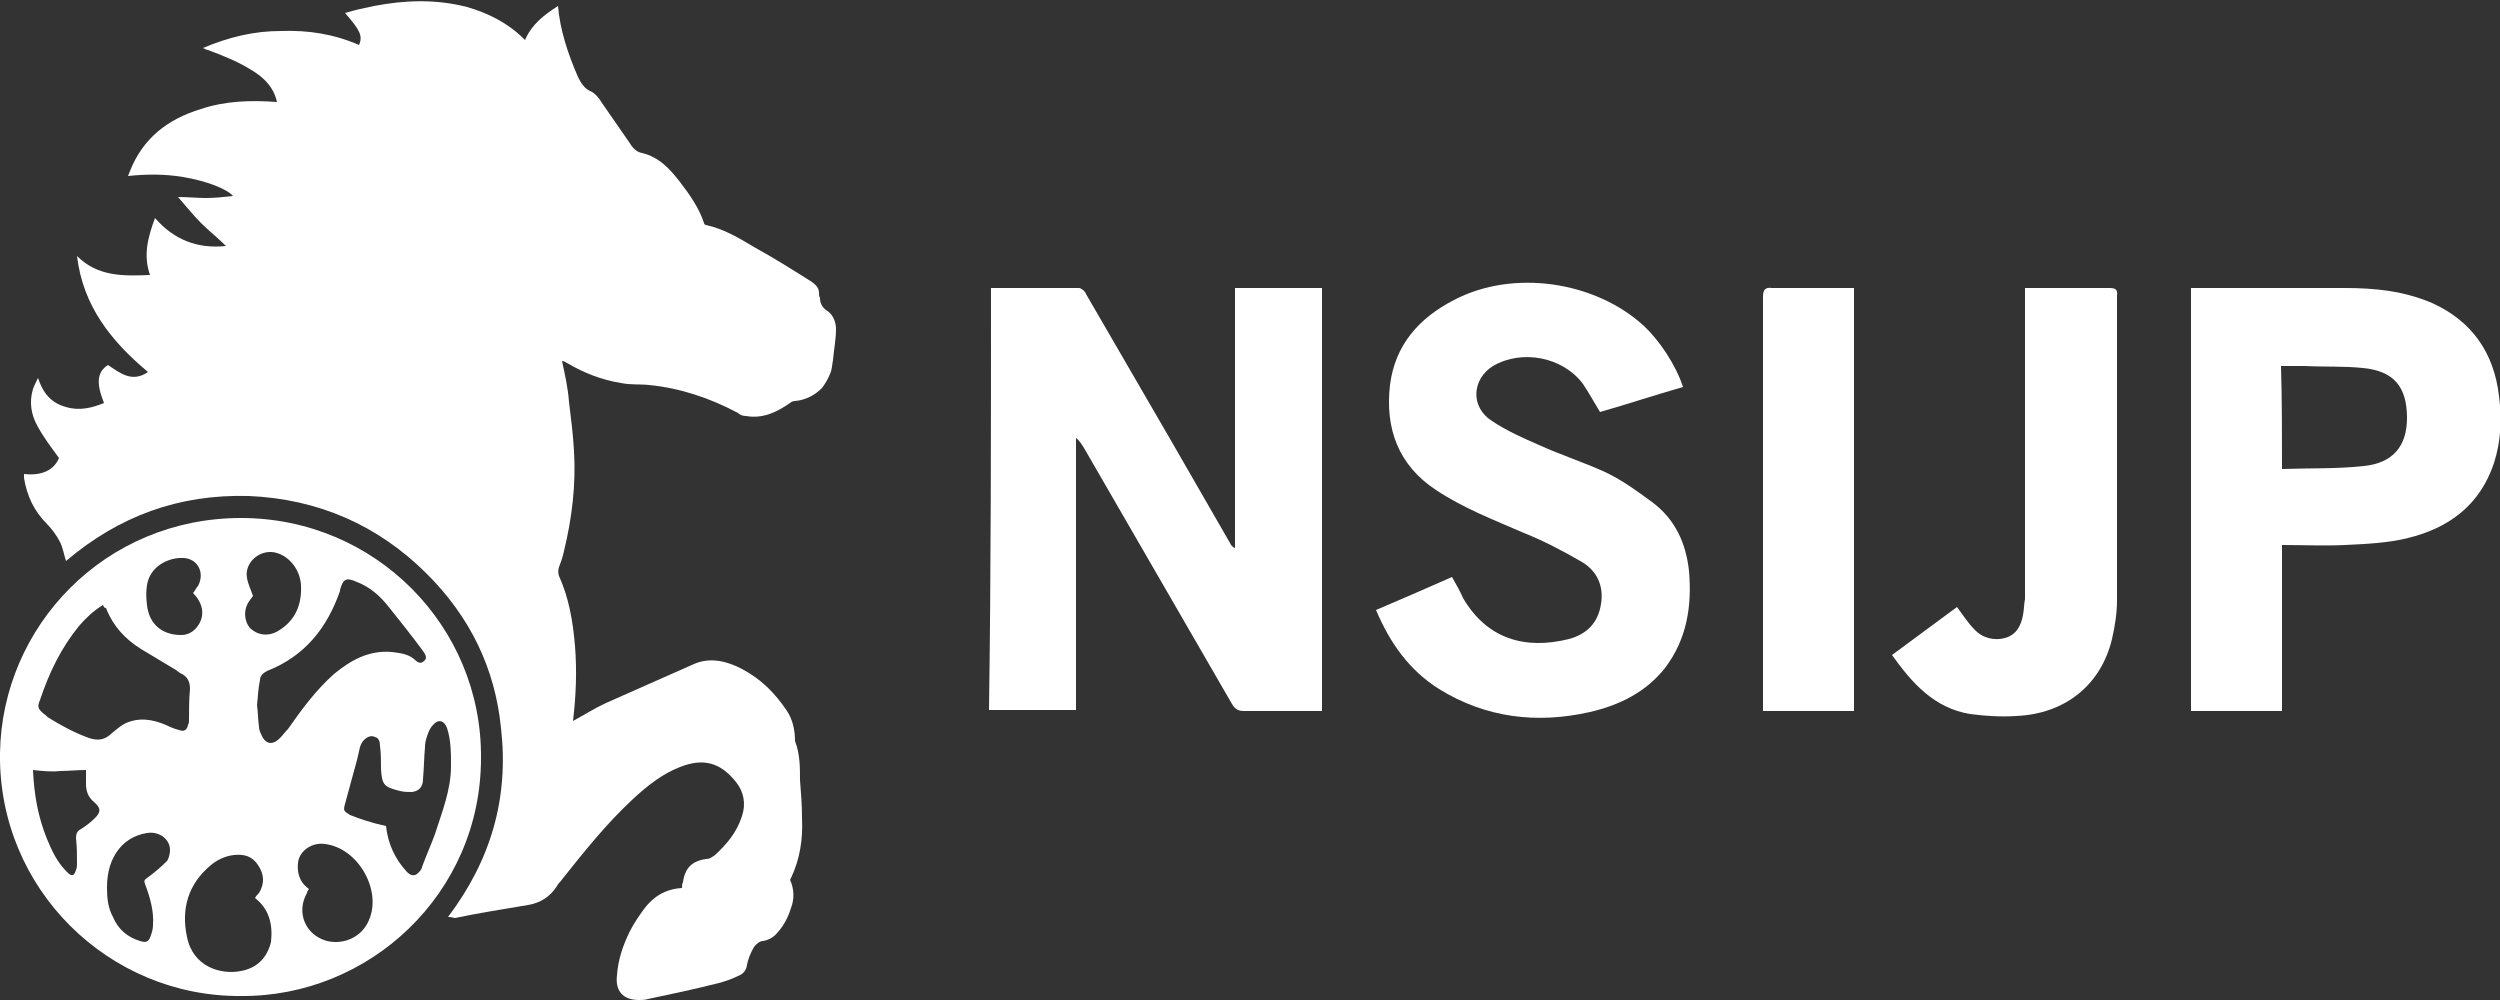 <?xml version="1.0" encoding="utf-8"?>
<!-- Generator: Adobe Illustrator 22.0.1, SVG Export Plug-In . SVG Version: 6.00 Build 0)  -->
<svg version="1.1" id="Layer_1" xmlns="http://www.w3.org/2000/svg" xmlns:xlink="http://www.w3.org/1999/xlink" x="0px" y="0px"
	 viewBox="0 0 250 100" style="enable-background:new 0 0 250 100;" xml:space="preserve">
<rect x="0" y="0" width="250" height="100" fill="#333333" stroke="none"/>
<style type="text/css">
	.st0{fill:#FFFFFF;}
</style>
<g>
	<g>
		<path class="st0" d="M44.8,91.7c4.3-5.7,6.1-11.9,5.3-18.9c-0.6-6-3.1-11.1-7.4-15.4c-4.9-4.9-10.9-7.5-17.8-7.8
			c-7-0.2-13,2-18.3,6.5c-0.2-0.6-0.3-1.3-0.6-1.9c-0.3-0.6-0.8-1.3-1.3-1.8c-1.3-1.3-2-2.8-2.3-4.6c0-0.1,0-0.3,0-0.4
			c1.8,0.2,3-0.4,3.5-1.6c-0.8-1.1-1.5-2-2.1-3.1c-0.7-1.2-0.9-2.5-0.5-3.8c0.1-0.3,0.3-0.7,0.5-1.1c0.5,1.5,1.3,2.5,2.8,2.9
			c1.3,0.4,2.6,0.1,3.8-0.4c-0.8-2-0.7-3.1,0.4-3.8c1.2,0.8,2.4,1.8,4,0.7c-3.7-3.1-6.5-6.6-7.1-11.6c2.1,2.1,4.7,2,7.3,1.9
			c-0.7-2-0.2-3.8,0.5-5.7c1.9,2.2,4.3,3.1,7.1,2.8c-0.8-0.8-1.7-1.5-2.5-2.3c-0.8-0.8-1.5-1.7-2.3-2.6c1,0,1.9,0.1,2.8,0.1
			c0.9,0,1.8-0.1,2.7-0.2c-0.6-0.7-2.6-1.5-5-1.9c-1.8-0.3-3.6-0.3-5.5-0.1c0.1-0.2,0.1-0.3,0.2-0.5c1.3-3.3,3.8-5.2,7.1-6.2
			c2.4-0.8,4.9-0.9,7.6-0.7c-0.1-0.4-0.2-0.7-0.4-1.1c-0.5-0.9-1.2-1.5-2-2c-1.4-0.9-2.9-1.5-4.5-2.1c-0.1,0-0.3-0.1-0.5-0.2
			c2.6-1.1,5.1-1.7,7.8-1.7c2.7-0.1,5.3,0.3,7.8,1.4c0.4-0.9,0.1-1.5-1.4-3.2c1-0.3,1.9-0.5,2.9-0.7c3.1-0.6,6.2-0.7,9.3,0.1
			c2.1,0.6,4.1,1.6,5.7,3.2c0,0,0.1,0.1,0.1,0.1c0.7-1.6,1.9-2.5,3.3-3.4C56,3,56.8,5.4,57.8,7.7c0.3,0.6,0.6,1.1,1.2,1.4
			c0.5,0.2,0.9,0.7,1.2,1.2c0.9,1.3,1.8,2.6,2.7,3.9c0.3,0.5,0.7,1,1.3,1.1c1.7,0.4,2.8,1.6,3.8,2.9c1,1.3,1.9,2.6,2.4,4.1
			c0,0.1,0.1,0.2,0.2,0.2c1.8,0.4,3.3,1.3,4.8,2.2c2,1.1,3.9,2.3,5.8,3.5c0.4,0.3,0.7,0.6,0.7,1.1c0,0.2,0,0.3,0.1,0.5
			c0,0.5,0.2,0.9,0.6,1.2c0.7,0.4,1,1.2,1,1.9c0,1-0.2,2-0.3,3.1c-0.1,0.5-0.1,1-0.3,1.4c-0.2,0.5-0.5,1-0.8,1.4
			c-0.7,0.7-1.6,1.2-2.7,1.3c-0.2,0-0.4,0.1-0.5,0.2c-1.3,0.9-2.7,1.6-4.4,1.3c-0.3,0-0.6-0.1-0.8-0.3c-2.8-1.5-5.8-2.5-8.9-2.8
			c-0.9-0.1-1.9,0-2.8-0.2c-1.9-0.3-3.7-1-5.4-2c-0.2-0.1-0.3-0.2-0.5-0.2c0.3,1.4,0.6,2.7,0.7,4.1c0.2,1.6,0.4,3.2,0.5,4.9
			c0.2,3.4-0.2,6.7-1,10c-0.1,0.5-0.3,1.1-0.5,1.6c-0.1,0.3-0.1,0.6,0,0.9c1,2.2,1.4,4.6,1.6,7c0.2,2.5,0.1,5-0.2,7.5
			c1.1-0.6,2.2-1.3,3.3-1.8c2.9-1.3,5.9-2.6,8.8-3.9c1.6-0.7,3.3-0.3,4.8,0.5c1.9,1,3.3,2.4,4.5,4.2c0.6,0.9,0.8,2,0.8,3
			C80,75.4,80,76.7,80,78c0.1,1.3,0.2,2.5,0.2,3.8c0.1,2.1-0.2,4.1-1.1,6c-0.1,0.1-0.1,0.3,0,0.4c0.3,0.8,0.3,1.6,0.1,2.3
			c-0.3,1-0.7,1.9-1.4,2.7c-0.4,0.5-0.9,0.8-1.5,0.9c-0.3,0-0.7,0.3-0.9,0.6c-0.3,0.5-0.6,1.2-0.7,1.8c-0.1,0.6-0.4,0.9-0.9,1.1
			c-0.6,0.3-1.2,0.5-1.9,0.7c-2.4,0.6-4.7,1.1-7.1,1.6c-0.3,0.1-0.6,0.1-0.9,0.1c-1.6,0-2.4-0.9-2.2-2.5c0.1-1.5,0.6-3,1.3-4.4
			c0.4-0.8,0.9-1.5,1.4-2.2c0.9-1.2,2.1-2,3.8-2.1c0-0.2,0-0.4,0.1-0.6c0.2-1.4,0.9-2.1,2.3-2.3c0.4,0,0.6-0.2,0.9-0.4
			c1.2-1.1,2.2-2.3,2.7-3.9c0.4-1.2,0.2-2.4-0.6-3.4c-1.6-2-3.3-2.4-5.6-1.5c-1.8,0.7-3.3,1.9-4.7,3.2c-2.7,2.5-5,5.4-7.3,8.3
			c-0.1,0.1-0.2,0.2-0.3,0.4c-0.7,1.1-1.7,1.7-2.9,1.9c-2.4,0.4-4.9,0.8-7.3,1.3C45.1,91.7,45,91.7,44.8,91.7z"/>
		<path class="st0" d="M24.1,99.6C10.9,99.7-0.2,88.9,0,75.3c0.2-12.7,10.5-23.5,24.1-23.5c13.4,0,24.1,10.8,24,24
			C48.1,89.4,36.9,99.7,24.1,99.6z M10.3,60.5c-1,0.6-1.7,1.3-2.4,2.1c-1.8,2.2-3,4.7-3.9,7.4c-0.3,0.7-0.2,0.9,0.4,1.4
			c0.2,0.1,0.3,0.3,0.5,0.4c1.3,0.8,2.6,1.5,4,2c0.9,0.3,1.6,0.2,2.3-0.5c0.4-0.3,0.7-0.6,1.2-0.9c1.4-0.7,2.8-0.5,4.2,0.1
			c0.4,0.2,0.9,0.4,1.3,0.5c0.5,0.2,0.8,0,0.9-0.5c0.1-0.2,0.1-0.3,0.1-0.5c0-1,0-2.1,0.1-3.1c0-0.8-0.3-1.3-1-1.6
			c-0.1-0.1-0.3-0.2-0.4-0.3c-1.2-0.7-2.3-1.4-3.5-2.1c-1.6-1-2.8-2.3-3.5-4.1C10.4,60.8,10.4,60.7,10.3,60.5z M25.7,70.5
			c0.1,0.7,0.1,1.5,0.2,2.2c0,0.2,0.1,0.5,0.2,0.7c0.4,1,1.1,1.2,1.9,0.4c0.3-0.3,0.5-0.6,0.8-0.9c1.4-2,2.8-3.9,4.6-5.5
			c1.7-1.4,3.5-2.4,5.8-2.2c0.8,0.1,1.6,0.2,2.2,0.7c0.4,0.4,0.7,0.5,1,0.2c0.4-0.3,0.1-0.7-0.1-1c-1.1-1.5-2.3-3-3.5-4.5
			c-0.8-1-1.8-1.9-3.1-2.4c-1.1-0.5-1.4-0.3-1.7,0.8c0,0,0,0.1,0,0.1c-1.3,3.7-3.5,6.5-7.3,8c-0.4,0.2-0.7,0.5-0.7,0.9
			C25.8,68.9,25.8,69.7,25.7,70.5z M38.6,82.6c0.2,1.8,0.9,3.3,2.1,4.6c0.5,0.5,0.9,0.4,1.3-0.1c0.1-0.1,0.2-0.3,0.2-0.4
			c0.4-1.1,0.9-2.2,1.3-3.3c0.7-2.2,1.6-4.4,1.6-6.8c0-1.3,0-2.6-0.4-3.8c-0.3-0.8-0.9-0.9-1.4-0.3c-0.2,0.2-0.3,0.4-0.4,0.6
			c-0.2,0.5-0.4,1-0.4,1.6c-0.1,1.1-0.1,2.1-0.2,3.2c0,0.8-0.4,1.2-1.1,1.3c-0.4,0-0.8,0-1.2-0.1c-1.6-0.4-1.8-0.6-1.9-2.2
			c0-0.8,0-1.6-0.1-2.3c0-0.4-0.1-0.8-0.5-0.9c-0.4-0.2-0.8,0-1.1,0.3c-0.2,0.2-0.3,0.4-0.4,0.7c-0.1,0.4-0.2,0.9-0.3,1.3
			c-0.4,1.5-0.8,2.9-1.2,4.4c-0.2,0.7-0.1,0.7,0.5,1.1C36,81.9,37.2,82.3,38.6,82.6z M25.5,89.8c0.1-0.2,0.3-0.4,0.4-0.5
			c0.6-1,0.5-1.9-0.1-2.8c-0.6-0.9-1.4-1.1-2.4-1c-0.9,0.1-1.7,0.5-2.3,1c-2.3,1.9-3,4.4-2.4,7.2c0.6,3,3.4,3.8,5.4,3.4
			c1.6-0.3,2.6-1.3,3-2.9C27.3,92.4,26.9,90.9,25.5,89.8z M30.9,88.9c-0.1,0.1-0.2,0.3-0.2,0.4c-1.1,1.9-0.2,4.2,2,4.8
			c1.7,0.4,3.5-0.4,4.2-2.1c1.3-3-1.1-7.2-4.4-7.6c-1.3-0.2-2.6,0.7-2.7,1.9C29.7,87.2,29.9,88.2,30.9,88.9z M10.7,88.8
			c0,1,0.1,2,0.6,2.9c0.5,1.2,1.4,2,2.7,2.4c0.6,0.2,0.9,0.1,1.1-0.6c0.1-0.3,0.2-0.6,0.2-1c0.1-1.4-0.3-2.8-0.8-4.1
			c-0.1-0.3-0.1-0.4,0.2-0.6c0.7-0.5,1.4-1.1,2-1.7C16.8,86,17,85.5,17,85c0-1.1-1.1-1.9-2.3-1.7c-1.3,0.2-2.4,0.9-3.1,2
			C10.9,86.4,10.7,87.6,10.7,88.8z M3.3,77c0.1,2.4,0.5,4.7,1.4,6.9c0.5,1.2,1,2.3,2,3.3c0.5,0.5,0.7,0.4,0.9-0.2
			c0.1-0.2,0.1-0.5,0.1-0.7c0-0.8,0-1.6-0.1-2.5c0-0.4,0.1-0.7,0.5-0.9c0.5-0.3,1-0.7,1.4-1.1c0.6-0.6,0.6-1-0.1-1.6
			c-0.6-0.5-0.8-1.1-0.8-1.8c0-0.5,0-0.9,0-1.4c-0.9,0-1.8,0.1-2.6,0.1C5.1,77.2,4.2,77.1,3.3,77z M25.3,59.6
			c-0.1,0.1-0.2,0.3-0.3,0.4c-0.7,0.9-0.6,2.1,0,2.8c0.7,0.7,1.8,0.9,2.8,0.3c1.7-1,2.4-2.6,2.3-4.6C30,57,29,55.7,27.7,55.3
			c-1.6-0.5-3.3,0.9-3,2.5C24.8,58.4,25.1,59,25.3,59.6z M19.3,59.3c0.2-0.2,0.3-0.5,0.5-0.7c0.7-1.3,0-2.7-1.4-2.8
			c-1.5-0.1-3.4,0.8-3.7,2.7c-0.1,0.6-0.1,1.3,0,2c0.2,1.9,1.5,3,3.4,3c0.7,0,1.2-0.3,1.6-0.8C20.5,61.7,20.4,60.4,19.3,59.3z"/>
	</g>
	<g>
		<path class="st0" d="M99.1,28.8c3,0,5.9,0,8.8,0c0.2,0,0.6,0.3,0.7,0.6c2.9,5,5.8,10,8.7,15c1.9,3.3,3.8,6.6,5.7,9.9
			c0.1,0.2,0.2,0.4,0.5,0.5c0-8.6,0-17.3,0-26c3,0,5.8,0,8.7,0c0,14.1,0,28.1,0,42.3c-0.2,0-0.5,0-0.8,0c-2.3,0-4.7,0-7,0
			c-0.6,0-0.9-0.2-1.2-0.7c-4.9-8.5-9.9-17.1-14.8-25.6c-0.2-0.3-0.4-0.7-0.8-1c0,9.1,0,18.1,0,27.2c-2.9,0-5.8,0-8.7,0
			C99.1,57.1,99.1,43,99.1,28.8z"/>
		<path class="st0" d="M228.2,71.1c-3.2,0-6.1,0-9.1,0c0-14.1,0-28.2,0-42.3c0.3,0,0.6,0,0.9,0c4.8,0,9.7,0,14.5,0
			c3,0,5.9,0.3,8.7,1.5c4,1.8,6.2,5,6.7,9.3c0.3,2.3,0.2,4.5-0.5,6.7c-1.4,4.2-4.5,6.5-8.6,7.5c-2,0.5-4.2,0.6-6.3,0.7
			c-2,0.1-4.1,0-6.3,0C228.2,60.1,228.2,65.6,228.2,71.1z M228.2,46.9c2.8-0.1,5.5,0,8.2-0.3c2.9-0.3,4.3-2,4.3-4.8
			c0-3.1-1.3-4.7-4.4-5c-1.9-0.2-3.9-0.1-5.8-0.2c-0.8,0-1.5,0-2.4,0C228.2,40.1,228.2,43.4,228.2,46.9z"/>
		<path class="st0" d="M137.6,61c2.6-1.1,5.1-2.2,7.6-3.3c0.4,0.7,0.8,1.4,1.1,2.1c2.4,4.1,6.2,5.2,10.6,4.1
			c1.8-0.5,2.9-1.6,3.2-3.5c0.3-1.8-0.4-3.3-1.9-4.2c-1.9-1.1-3.8-2.1-5.8-2.9c-3-1.3-6.1-2.5-8.8-4.3c-3.8-2.5-5.1-6.2-4.6-10.5
			c0.5-4,2.9-6.7,6.4-8.5c5.9-3.1,14.1-1.9,19,2.6c1.5,1.4,3.2,3.9,3.9,6.1c-2.8,0.8-5.5,1.7-8.3,2.5c-0.6-1-1.1-1.9-1.7-2.8
			c-2-2.7-6.1-3.5-9-1.8c-2.1,1.3-2.3,4.1-0.1,5.5c1.5,1,3.1,1.7,4.7,2.4c2.2,1,4.4,1.7,6.6,2.7c1.7,0.8,3.2,1.9,4.7,3
			c2.3,1.7,3.4,4.1,3.7,6.9c0.3,3.5-0.2,6.8-2.4,9.7c-1.9,2.4-4.5,3.7-7.5,4.4c-5.3,1.2-10.4,0.6-15.1-2.3
			C140.9,67,139,64.3,137.6,61z"/>
		<path class="st0" d="M189.2,65.5c2.2-1.6,4.3-3.2,6.5-4.8c0.6,0.8,1.1,1.6,1.7,2.2c0.8,0.9,2,1.2,3.1,0.9c1.1-0.3,1.6-1.2,1.8-2.3
			c0.1-0.5,0.1-1.1,0.2-1.6c0-0.5,0-1.1,0-1.6c0-9.5,0-19,0-28.5c0-0.3,0-0.6,0-1c0.3,0,0.6,0,0.9,0c2.5,0,5,0,7.5,0
			c0.6,0,0.9,0.1,0.8,0.8c0,10.1,0,20.3,0,30.4c0,1.3-0.2,2.6-0.5,3.9c-1.1,4.6-4.7,7.5-9.6,7.7c-1.5,0.1-3.1,0-4.6-0.2
			C193.4,70.8,191.2,68.3,189.2,65.5z"/>
		<path class="st0" d="M185.4,71.1c-3.1,0-6,0-9.1,0c0-0.3,0-0.6,0-0.9c0-13.5,0-27,0-40.5c0-0.7,0.2-1,0.9-0.9c2.4,0,4.9,0,7.3,0
			c0.3,0,0.6,0,0.9,0C185.4,43,185.4,57,185.4,71.1z"/>
	</g>
</g>
</svg>
